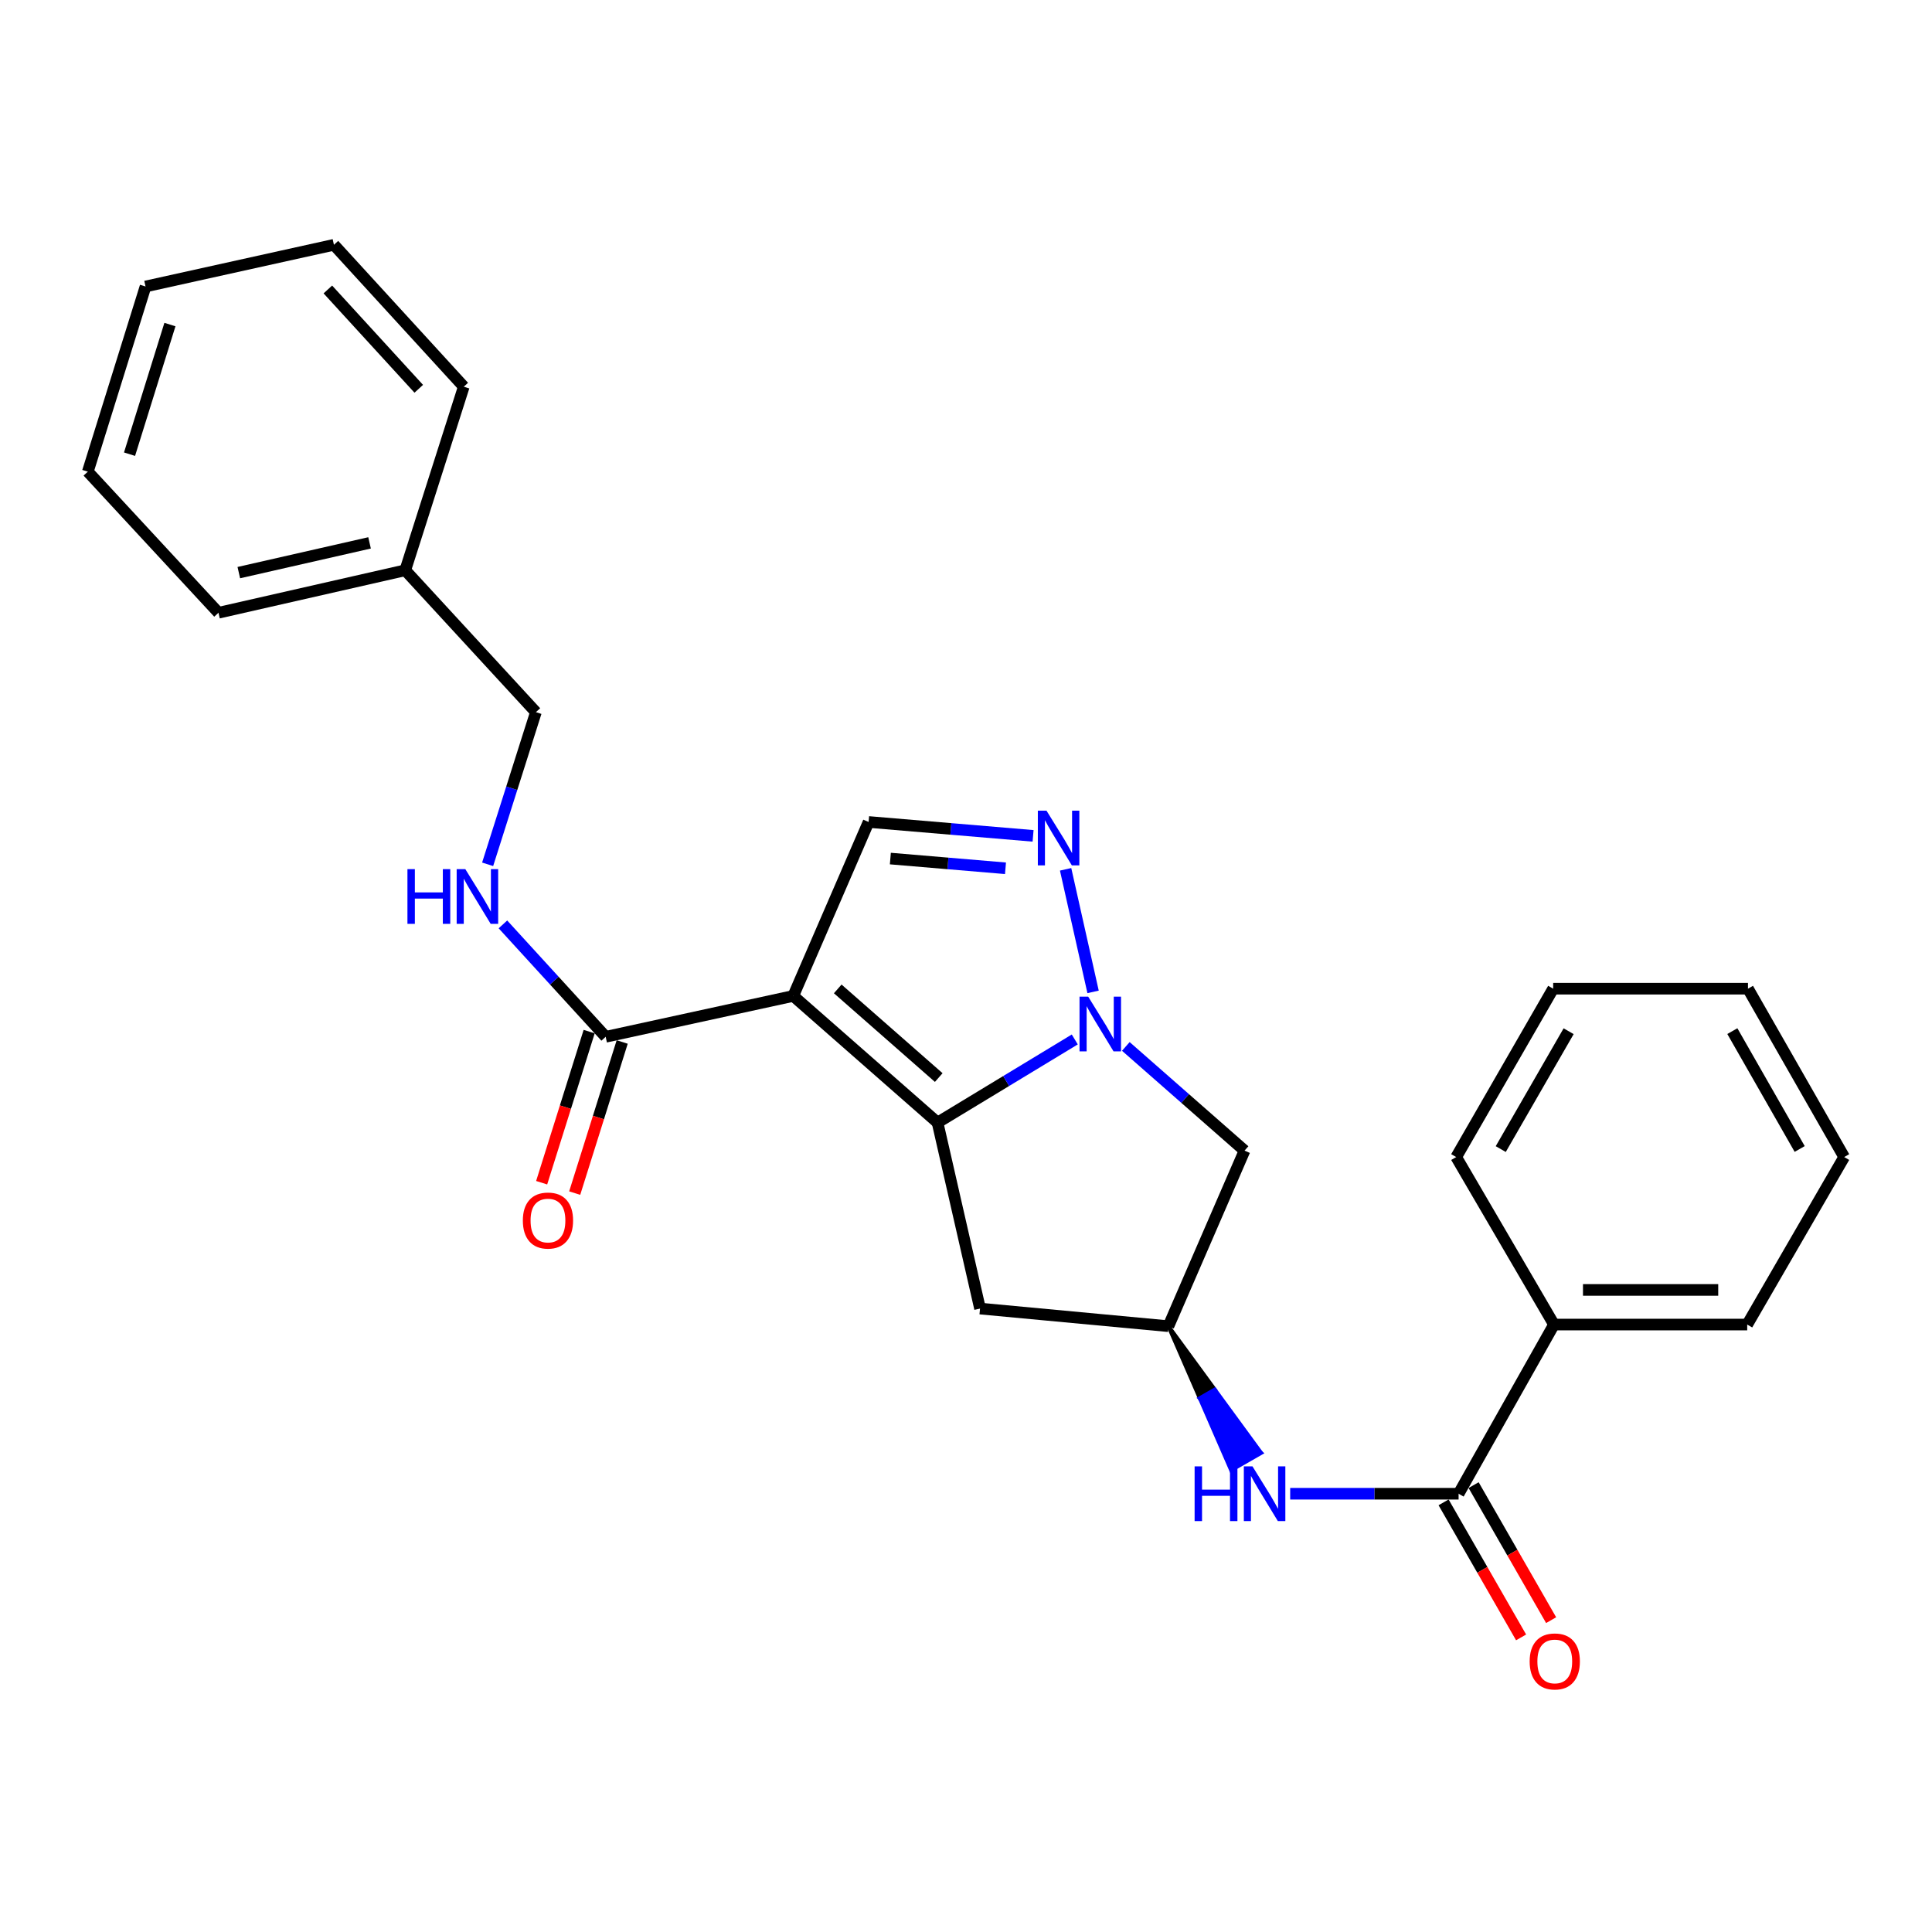 <?xml version='1.0' encoding='iso-8859-1'?>
<svg version='1.1' baseProfile='full'
              xmlns='http://www.w3.org/2000/svg'
                      xmlns:rdkit='http://www.rdkit.org/xml'
                      xmlns:xlink='http://www.w3.org/1999/xlink'
                  xml:space='preserve'
width='1000px' height='1000px' viewBox='0 0 1000 1000'>
<!-- END OF HEADER -->
<rect style='opacity:1.0;fill:#FFFFFF;stroke:none' width='1000' height='1000' x='0' y='0'> </rect>
<path class='bond-0' d='M 410.583,515.496 L 485.273,581.045' style='fill:none;fill-rule:evenodd;stroke:#000000;stroke-width:6px;stroke-linecap:butt;stroke-linejoin:miter;stroke-opacity:1' />
<path class='bond-0' d='M 433.609,511.857 L 485.892,557.742' style='fill:none;fill-rule:evenodd;stroke:#000000;stroke-width:6px;stroke-linecap:butt;stroke-linejoin:miter;stroke-opacity:1' />
<path class='bond-3' d='M 410.583,515.496 L 449.586,425.451' style='fill:none;fill-rule:evenodd;stroke:#000000;stroke-width:6px;stroke-linecap:butt;stroke-linejoin:miter;stroke-opacity:1' />
<path class='bond-4' d='M 410.583,515.496 L 313.498,536.645' style='fill:none;fill-rule:evenodd;stroke:#000000;stroke-width:6px;stroke-linecap:butt;stroke-linejoin:miter;stroke-opacity:1' />
<path class='bond-1' d='M 485.273,581.045 L 520.787,559.533' style='fill:none;fill-rule:evenodd;stroke:#000000;stroke-width:6px;stroke-linecap:butt;stroke-linejoin:miter;stroke-opacity:1' />
<path class='bond-1' d='M 520.787,559.533 L 556.301,538.021' style='fill:none;fill-rule:evenodd;stroke:#0000FF;stroke-width:6px;stroke-linecap:butt;stroke-linejoin:miter;stroke-opacity:1' />
<path class='bond-7' d='M 485.273,581.045 L 507.259,677.314' style='fill:none;fill-rule:evenodd;stroke:#000000;stroke-width:6px;stroke-linecap:butt;stroke-linejoin:miter;stroke-opacity:1' />
<path class='bond-6' d='M 582.727,541.631 L 613.45,568.597' style='fill:none;fill-rule:evenodd;stroke:#0000FF;stroke-width:6px;stroke-linecap:butt;stroke-linejoin:miter;stroke-opacity:1' />
<path class='bond-6' d='M 613.45,568.597 L 644.173,595.563' style='fill:none;fill-rule:evenodd;stroke:#000000;stroke-width:6px;stroke-linecap:butt;stroke-linejoin:miter;stroke-opacity:1' />
<path class='bond-26' d='M 565.776,513.397 L 551.556,449.956' style='fill:none;fill-rule:evenodd;stroke:#0000FF;stroke-width:6px;stroke-linecap:butt;stroke-linejoin:miter;stroke-opacity:1' />
<path class='bond-2' d='M 534.718,432.64 L 492.152,429.046' style='fill:none;fill-rule:evenodd;stroke:#0000FF;stroke-width:6px;stroke-linecap:butt;stroke-linejoin:miter;stroke-opacity:1' />
<path class='bond-2' d='M 492.152,429.046 L 449.586,425.451' style='fill:none;fill-rule:evenodd;stroke:#000000;stroke-width:6px;stroke-linecap:butt;stroke-linejoin:miter;stroke-opacity:1' />
<path class='bond-2' d='M 520.44,449.422 L 490.644,446.905' style='fill:none;fill-rule:evenodd;stroke:#0000FF;stroke-width:6px;stroke-linecap:butt;stroke-linejoin:miter;stroke-opacity:1' />
<path class='bond-2' d='M 490.644,446.905 L 460.847,444.389' style='fill:none;fill-rule:evenodd;stroke:#000000;stroke-width:6px;stroke-linecap:butt;stroke-linejoin:miter;stroke-opacity:1' />
<path class='bond-10' d='M 313.498,536.645 L 286.905,507.555' style='fill:none;fill-rule:evenodd;stroke:#000000;stroke-width:6px;stroke-linecap:butt;stroke-linejoin:miter;stroke-opacity:1' />
<path class='bond-10' d='M 286.905,507.555 L 260.312,478.465' style='fill:none;fill-rule:evenodd;stroke:#0000FF;stroke-width:6px;stroke-linecap:butt;stroke-linejoin:miter;stroke-opacity:1' />
<path class='bond-12' d='M 304.949,533.958 L 292.655,573.065' style='fill:none;fill-rule:evenodd;stroke:#000000;stroke-width:6px;stroke-linecap:butt;stroke-linejoin:miter;stroke-opacity:1' />
<path class='bond-12' d='M 292.655,573.065 L 280.361,612.171' style='fill:none;fill-rule:evenodd;stroke:#FF0000;stroke-width:6px;stroke-linecap:butt;stroke-linejoin:miter;stroke-opacity:1' />
<path class='bond-12' d='M 322.047,539.333 L 309.753,578.44' style='fill:none;fill-rule:evenodd;stroke:#000000;stroke-width:6px;stroke-linecap:butt;stroke-linejoin:miter;stroke-opacity:1' />
<path class='bond-12' d='M 309.753,578.44 L 297.459,617.546' style='fill:none;fill-rule:evenodd;stroke:#FF0000;stroke-width:6px;stroke-linecap:butt;stroke-linejoin:miter;stroke-opacity:1' />
<path class='bond-5' d='M 754.969,773.154 L 711.384,773.154' style='fill:none;fill-rule:evenodd;stroke:#000000;stroke-width:6px;stroke-linecap:butt;stroke-linejoin:miter;stroke-opacity:1' />
<path class='bond-5' d='M 711.384,773.154 L 667.799,773.154' style='fill:none;fill-rule:evenodd;stroke:#0000FF;stroke-width:6px;stroke-linecap:butt;stroke-linejoin:miter;stroke-opacity:1' />
<path class='bond-11' d='M 747.197,777.615 L 767.258,812.565' style='fill:none;fill-rule:evenodd;stroke:#000000;stroke-width:6px;stroke-linecap:butt;stroke-linejoin:miter;stroke-opacity:1' />
<path class='bond-11' d='M 767.258,812.565 L 787.319,847.514' style='fill:none;fill-rule:evenodd;stroke:#FF0000;stroke-width:6px;stroke-linecap:butt;stroke-linejoin:miter;stroke-opacity:1' />
<path class='bond-11' d='M 762.742,768.692 L 782.803,803.642' style='fill:none;fill-rule:evenodd;stroke:#000000;stroke-width:6px;stroke-linecap:butt;stroke-linejoin:miter;stroke-opacity:1' />
<path class='bond-11' d='M 782.803,803.642 L 802.864,838.592' style='fill:none;fill-rule:evenodd;stroke:#FF0000;stroke-width:6px;stroke-linecap:butt;stroke-linejoin:miter;stroke-opacity:1' />
<path class='bond-13' d='M 754.969,773.154 L 804.348,685.588' style='fill:none;fill-rule:evenodd;stroke:#000000;stroke-width:6px;stroke-linecap:butt;stroke-linejoin:miter;stroke-opacity:1' />
<path class='bond-27' d='M 644.173,595.563 L 604.772,686.435' style='fill:none;fill-rule:evenodd;stroke:#000000;stroke-width:6px;stroke-linecap:butt;stroke-linejoin:miter;stroke-opacity:1' />
<path class='bond-9' d='M 507.259,677.314 L 604.772,686.435' style='fill:none;fill-rule:evenodd;stroke:#000000;stroke-width:6px;stroke-linecap:butt;stroke-linejoin:miter;stroke-opacity:1' />
<path class='bond-8' d='M 604.772,686.435 L 620.993,723.695 L 628.765,719.234 Z' style='fill:#000000;fill-rule:evenodd;fill-opacity:1;stroke:#000000;stroke-width:2px;stroke-linecap:butt;stroke-linejoin:miter;stroke-opacity:1;' />
<path class='bond-8' d='M 620.993,723.695 L 652.758,752.033 L 637.214,760.955 Z' style='fill:#0000FF;fill-rule:evenodd;fill-opacity:1;stroke:#0000FF;stroke-width:2px;stroke-linecap:butt;stroke-linejoin:miter;stroke-opacity:1;' />
<path class='bond-8' d='M 620.993,723.695 L 628.765,719.234 L 652.758,752.033 Z' style='fill:#0000FF;fill-rule:evenodd;fill-opacity:1;stroke:#0000FF;stroke-width:2px;stroke-linecap:butt;stroke-linejoin:miter;stroke-opacity:1;' />
<path class='bond-14' d='M 252.398,447.364 L 264.89,407.989' style='fill:none;fill-rule:evenodd;stroke:#0000FF;stroke-width:6px;stroke-linecap:butt;stroke-linejoin:miter;stroke-opacity:1' />
<path class='bond-14' d='M 264.89,407.989 L 277.382,368.614' style='fill:none;fill-rule:evenodd;stroke:#000000;stroke-width:6px;stroke-linecap:butt;stroke-linejoin:miter;stroke-opacity:1' />
<path class='bond-16' d='M 804.348,685.588 L 904.35,685.588' style='fill:none;fill-rule:evenodd;stroke:#000000;stroke-width:6px;stroke-linecap:butt;stroke-linejoin:miter;stroke-opacity:1' />
<path class='bond-16' d='M 819.348,667.665 L 889.35,667.665' style='fill:none;fill-rule:evenodd;stroke:#000000;stroke-width:6px;stroke-linecap:butt;stroke-linejoin:miter;stroke-opacity:1' />
<path class='bond-17' d='M 804.348,685.588 L 753.725,598.889' style='fill:none;fill-rule:evenodd;stroke:#000000;stroke-width:6px;stroke-linecap:butt;stroke-linejoin:miter;stroke-opacity:1' />
<path class='bond-15' d='M 277.382,368.614 L 209.762,295.168' style='fill:none;fill-rule:evenodd;stroke:#000000;stroke-width:6px;stroke-linecap:butt;stroke-linejoin:miter;stroke-opacity:1' />
<path class='bond-18' d='M 209.762,295.168 L 113.085,317.164' style='fill:none;fill-rule:evenodd;stroke:#000000;stroke-width:6px;stroke-linecap:butt;stroke-linejoin:miter;stroke-opacity:1' />
<path class='bond-18' d='M 191.284,280.991 L 123.61,296.388' style='fill:none;fill-rule:evenodd;stroke:#000000;stroke-width:6px;stroke-linecap:butt;stroke-linejoin:miter;stroke-opacity:1' />
<path class='bond-19' d='M 209.762,295.168 L 240.052,200.155' style='fill:none;fill-rule:evenodd;stroke:#000000;stroke-width:6px;stroke-linecap:butt;stroke-linejoin:miter;stroke-opacity:1' />
<path class='bond-21' d='M 904.35,685.588 L 954.545,598.889' style='fill:none;fill-rule:evenodd;stroke:#000000;stroke-width:6px;stroke-linecap:butt;stroke-linejoin:miter;stroke-opacity:1' />
<path class='bond-20' d='M 753.725,598.889 L 803.92,511.742' style='fill:none;fill-rule:evenodd;stroke:#000000;stroke-width:6px;stroke-linecap:butt;stroke-linejoin:miter;stroke-opacity:1' />
<path class='bond-20' d='M 776.785,594.763 L 811.922,533.76' style='fill:none;fill-rule:evenodd;stroke:#000000;stroke-width:6px;stroke-linecap:butt;stroke-linejoin:miter;stroke-opacity:1' />
<path class='bond-23' d='M 113.085,317.164 L 45.455,244.127' style='fill:none;fill-rule:evenodd;stroke:#000000;stroke-width:6px;stroke-linecap:butt;stroke-linejoin:miter;stroke-opacity:1' />
<path class='bond-22' d='M 240.052,200.155 L 172.84,126.709' style='fill:none;fill-rule:evenodd;stroke:#000000;stroke-width:6px;stroke-linecap:butt;stroke-linejoin:miter;stroke-opacity:1' />
<path class='bond-22' d='M 216.748,201.238 L 169.699,149.826' style='fill:none;fill-rule:evenodd;stroke:#000000;stroke-width:6px;stroke-linecap:butt;stroke-linejoin:miter;stroke-opacity:1' />
<path class='bond-25' d='M 803.92,511.742 L 904.748,511.742' style='fill:none;fill-rule:evenodd;stroke:#000000;stroke-width:6px;stroke-linecap:butt;stroke-linejoin:miter;stroke-opacity:1' />
<path class='bond-29' d='M 954.545,598.889 L 904.748,511.742' style='fill:none;fill-rule:evenodd;stroke:#000000;stroke-width:6px;stroke-linecap:butt;stroke-linejoin:miter;stroke-opacity:1' />
<path class='bond-29' d='M 931.514,594.709 L 896.656,533.706' style='fill:none;fill-rule:evenodd;stroke:#000000;stroke-width:6px;stroke-linecap:butt;stroke-linejoin:miter;stroke-opacity:1' />
<path class='bond-24' d='M 172.84,126.709 L 75.327,148.287' style='fill:none;fill-rule:evenodd;stroke:#000000;stroke-width:6px;stroke-linecap:butt;stroke-linejoin:miter;stroke-opacity:1' />
<path class='bond-28' d='M 45.455,244.127 L 75.327,148.287' style='fill:none;fill-rule:evenodd;stroke:#000000;stroke-width:6px;stroke-linecap:butt;stroke-linejoin:miter;stroke-opacity:1' />
<path class='bond-28' d='M 67.047,235.084 L 87.957,167.996' style='fill:none;fill-rule:evenodd;stroke:#000000;stroke-width:6px;stroke-linecap:butt;stroke-linejoin:miter;stroke-opacity:1' />
<path  class='atom-2' d='M 563.243 515.864
L 572.523 530.864
Q 573.443 532.344, 574.923 535.024
Q 576.403 537.704, 576.483 537.864
L 576.483 515.864
L 580.243 515.864
L 580.243 544.184
L 576.363 544.184
L 566.403 527.784
Q 565.243 525.864, 564.003 523.664
Q 562.803 521.464, 562.443 520.784
L 562.443 544.184
L 558.763 544.184
L 558.763 515.864
L 563.243 515.864
' fill='#0000FF'/>
<path  class='atom-3' d='M 541.665 419.596
L 550.945 434.596
Q 551.865 436.076, 553.345 438.756
Q 554.825 441.436, 554.905 441.596
L 554.905 419.596
L 558.665 419.596
L 558.665 447.916
L 554.785 447.916
L 544.825 431.516
Q 543.665 429.596, 542.425 427.396
Q 541.225 425.196, 540.865 424.516
L 540.865 447.916
L 537.185 447.916
L 537.185 419.596
L 541.665 419.596
' fill='#0000FF'/>
<path  class='atom-9' d='M 618.329 758.994
L 622.169 758.994
L 622.169 771.034
L 636.649 771.034
L 636.649 758.994
L 640.489 758.994
L 640.489 787.314
L 636.649 787.314
L 636.649 774.234
L 622.169 774.234
L 622.169 787.314
L 618.329 787.314
L 618.329 758.994
' fill='#0000FF'/>
<path  class='atom-9' d='M 648.289 758.994
L 657.569 773.994
Q 658.489 775.474, 659.969 778.154
Q 661.449 780.834, 661.529 780.994
L 661.529 758.994
L 665.289 758.994
L 665.289 787.314
L 661.409 787.314
L 651.449 770.914
Q 650.289 768.994, 649.049 766.794
Q 647.849 764.594, 647.489 763.914
L 647.489 787.314
L 643.809 787.314
L 643.809 758.994
L 648.289 758.994
' fill='#0000FF'/>
<path  class='atom-11' d='M 210.892 449.866
L 214.732 449.866
L 214.732 461.906
L 229.212 461.906
L 229.212 449.866
L 233.052 449.866
L 233.052 478.186
L 229.212 478.186
L 229.212 465.106
L 214.732 465.106
L 214.732 478.186
L 210.892 478.186
L 210.892 449.866
' fill='#0000FF'/>
<path  class='atom-11' d='M 240.852 449.866
L 250.132 464.866
Q 251.052 466.346, 252.532 469.026
Q 254.012 471.706, 254.092 471.866
L 254.092 449.866
L 257.852 449.866
L 257.852 478.186
L 253.972 478.186
L 244.012 461.786
Q 242.852 459.866, 241.612 457.666
Q 240.412 455.466, 240.052 454.786
L 240.052 478.186
L 236.372 478.186
L 236.372 449.866
L 240.852 449.866
' fill='#0000FF'/>
<path  class='atom-12' d='M 791.746 859.953
Q 791.746 853.153, 795.106 849.353
Q 798.466 845.553, 804.746 845.553
Q 811.026 845.553, 814.386 849.353
Q 817.746 853.153, 817.746 859.953
Q 817.746 866.833, 814.346 870.753
Q 810.946 874.633, 804.746 874.633
Q 798.506 874.633, 795.106 870.753
Q 791.746 866.873, 791.746 859.953
M 804.746 871.433
Q 809.066 871.433, 811.386 868.553
Q 813.746 865.633, 813.746 859.953
Q 813.746 854.393, 811.386 851.593
Q 809.066 848.753, 804.746 848.753
Q 800.426 848.753, 798.066 851.553
Q 795.746 854.353, 795.746 859.953
Q 795.746 865.673, 798.066 868.553
Q 800.426 871.433, 804.746 871.433
' fill='#FF0000'/>
<path  class='atom-13' d='M 270.626 631.749
Q 270.626 624.949, 273.986 621.149
Q 277.346 617.349, 283.626 617.349
Q 289.906 617.349, 293.266 621.149
Q 296.626 624.949, 296.626 631.749
Q 296.626 638.629, 293.226 642.549
Q 289.826 646.429, 283.626 646.429
Q 277.386 646.429, 273.986 642.549
Q 270.626 638.669, 270.626 631.749
M 283.626 643.229
Q 287.946 643.229, 290.266 640.349
Q 292.626 637.429, 292.626 631.749
Q 292.626 626.189, 290.266 623.389
Q 287.946 620.549, 283.626 620.549
Q 279.306 620.549, 276.946 623.349
Q 274.626 626.149, 274.626 631.749
Q 274.626 637.469, 276.946 640.349
Q 279.306 643.229, 283.626 643.229
' fill='#FF0000'/>
</svg>
